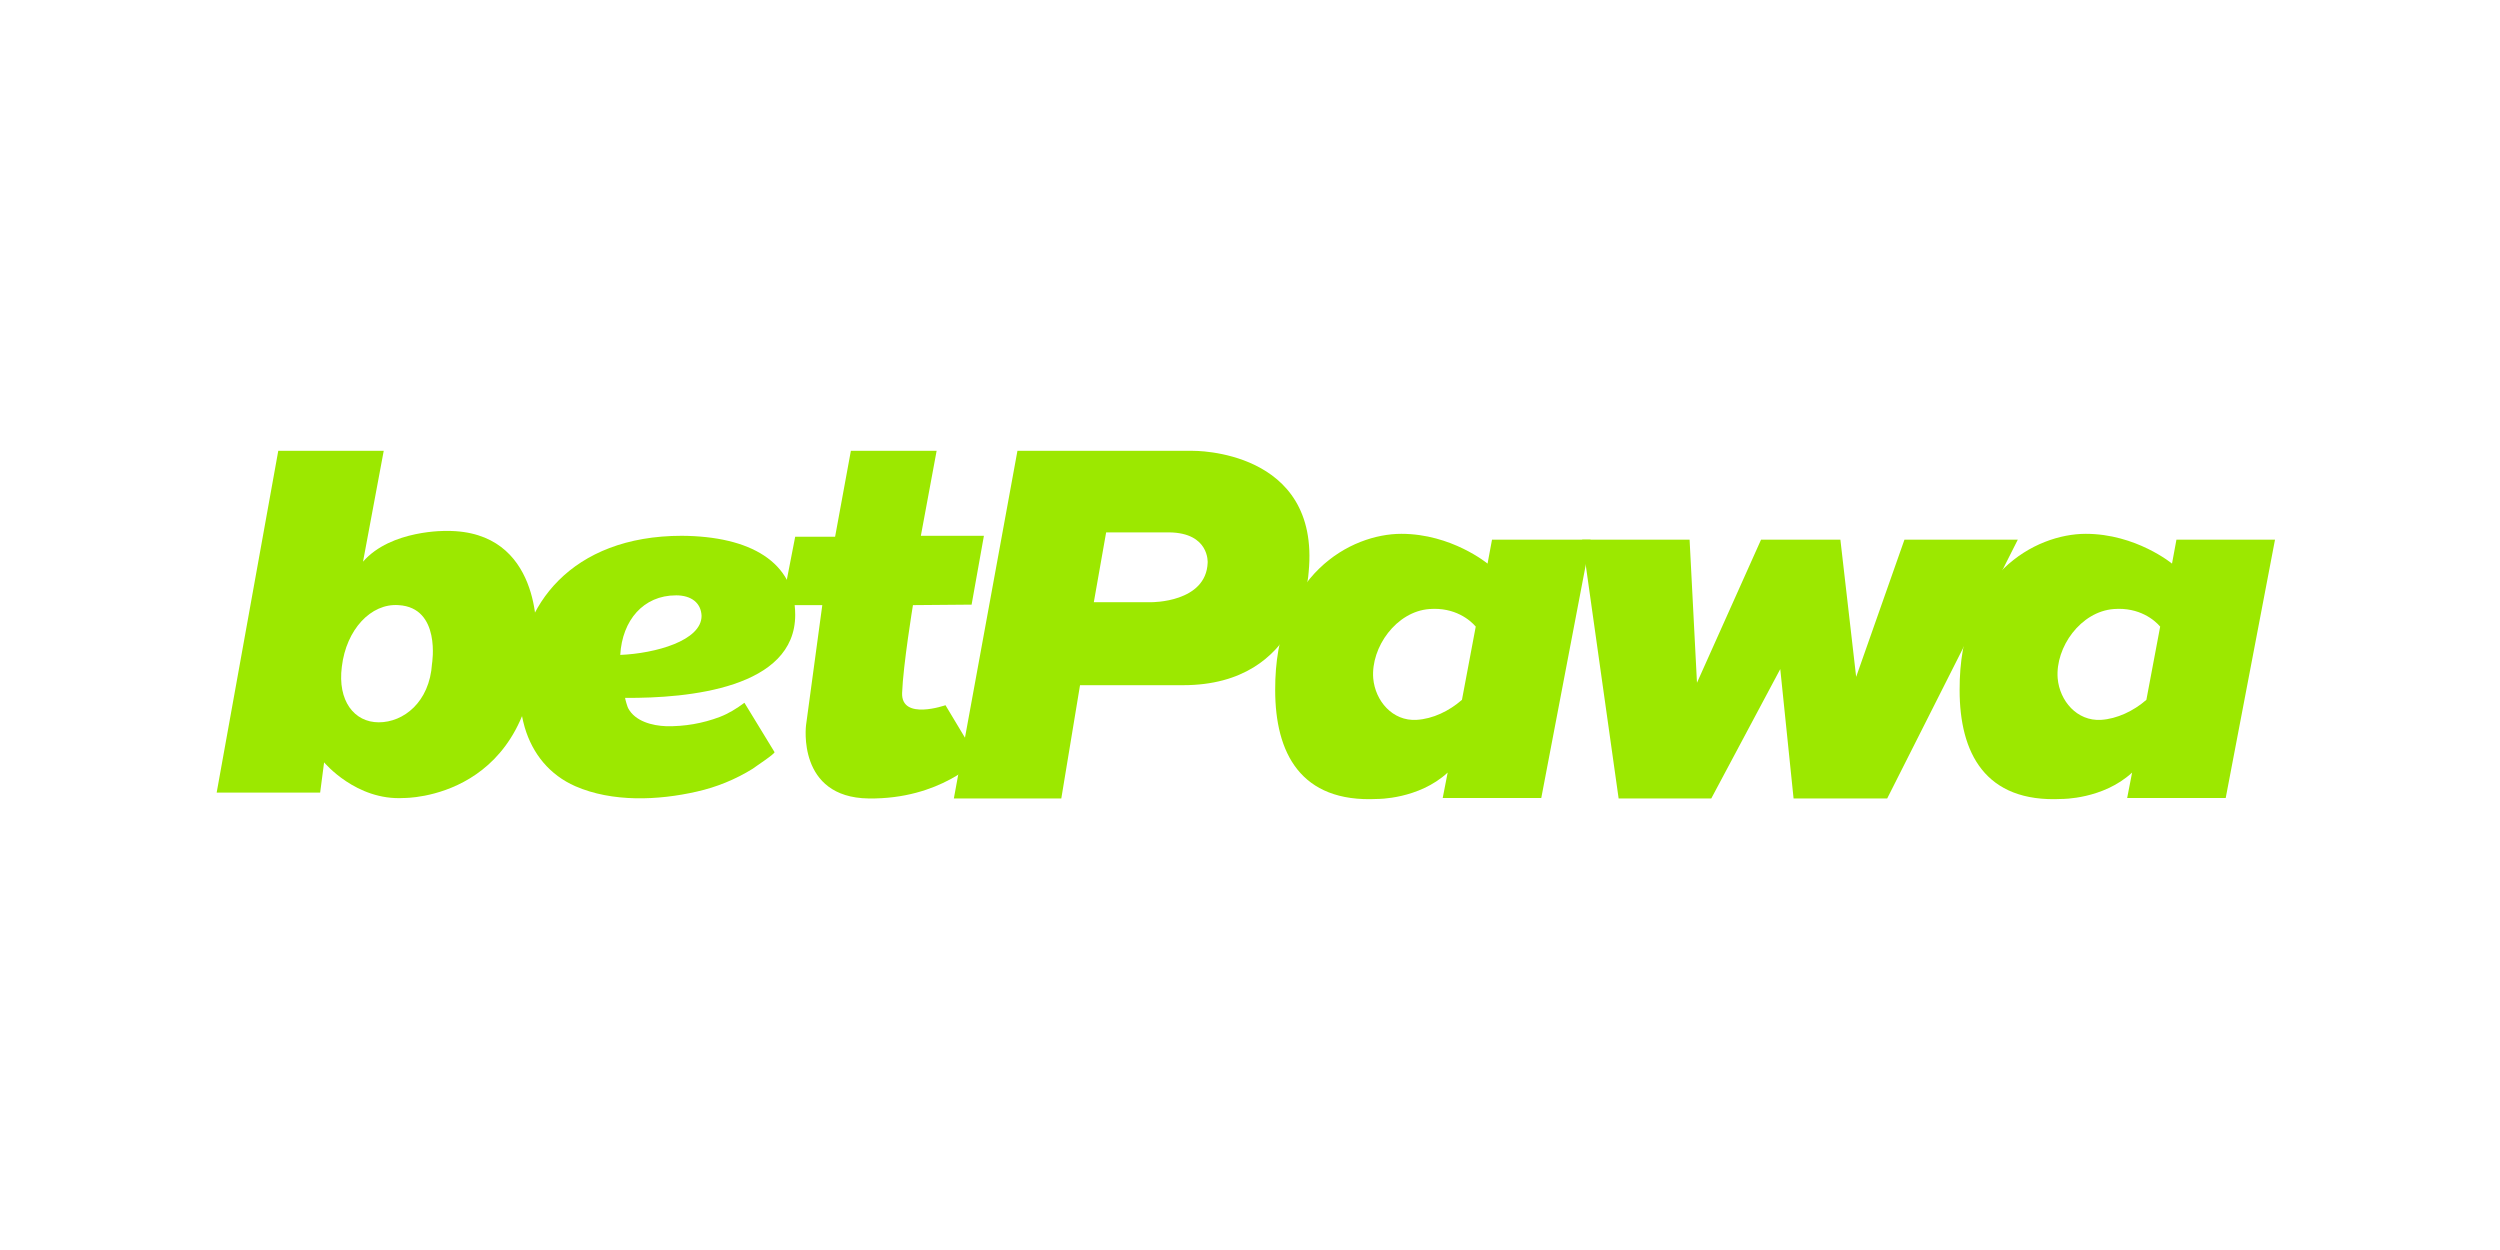 <svg width="300" height="150" viewBox="0 0 300 150" fill="none" xmlns="http://www.w3.org/2000/svg">
<path d="M143.144 54.1H122.092L114.463 95.816H127.356L129.603 82.223H141.962C156.389 82.223 157.04 68.631 157.04 68.631C158.46 53.867 143.148 54.1 143.148 54.1H143.144ZM144.919 67.518C144.743 72.323 138.178 72.263 138.178 72.263H131.259L132.737 63.886H140.306C145.155 63.943 144.919 67.518 144.919 67.518Z" fill="#9CE800"/>
<path d="M53.615 63.71C53.615 63.71 46.933 63.534 43.563 67.401L46.047 54.1H33.392L26 95.112H38.418L38.892 91.482C38.892 91.482 42.736 96.109 48.47 95.759C48.47 95.759 64.318 95.992 64.378 76.131C64.318 76.19 65.088 63.65 53.615 63.71ZM51.842 79.646C51.547 84.275 48.413 86.678 45.456 86.678C42.501 86.678 40.489 84.099 41.021 79.998C41.552 75.546 44.51 72.38 47.822 72.615C52.965 72.908 51.842 79.646 51.842 79.646Z" fill="#9CE800"/>
<path d="M95.425 73.786C95.425 82.575 82.651 83.804 75.023 83.745C74.963 83.745 75.319 84.918 75.376 84.977C76.205 86.559 78.276 87.085 79.932 87.144C82.132 87.189 84.32 86.811 86.376 86.031C87.441 85.622 88.387 85.034 89.331 84.332L92.942 90.25C93.058 90.426 90.456 92.125 90.339 92.241C88.263 93.531 85.984 94.462 83.597 94.996C78.986 96.05 73.486 96.283 69.051 94.351C65.974 93.003 63.906 90.484 62.96 87.261C62.428 85.386 62.249 83.455 62.249 81.578C62.249 72.789 68.517 64.295 81.824 64.295C89.984 64.352 95.425 67.399 95.425 73.786ZM81.112 71.443C77.211 71.443 74.668 74.43 74.43 78.59C78.631 78.414 84.188 76.89 84.188 73.904C84.129 72.38 83.006 71.44 81.114 71.44L81.112 71.443Z" fill="#9CE800"/>
<path d="M112.395 54.1H102.105L100.212 64.411H95.422L93.826 72.615H98.675L96.724 87.027C96.724 87.027 95.599 95.698 104.233 95.816C112.867 95.933 117.361 91.13 117.361 91.13L113.458 84.625C113.458 84.625 108.136 86.499 108.253 83.16C108.372 79.82 109.554 72.615 109.554 72.615L116.592 72.556L118.069 64.295H110.503L112.395 54.1Z" fill="#9CE800"/>
<path d="M202.751 64.763H189.86L194.236 95.816H205.353L213.632 80.289L215.229 95.816H226.463L242.134 64.763H228.533L222.738 81.226L220.846 64.763H211.325L203.637 81.93L202.751 64.763Z" fill="#9CE800"/>
<path d="M179.041 64.763L178.507 67.634C178.507 67.634 174.191 64.059 168.159 64.059C162.128 64.059 152.962 68.921 153.022 82.808C153.022 90.31 156.036 96.342 165.262 95.876C165.262 95.876 170.23 95.933 173.719 92.71L173.126 95.757H184.953L190.868 64.763H179.041ZM169.992 86.383C167.094 86.559 165.026 84.097 164.787 81.402C164.494 77.653 167.568 73.376 171.531 73.084C174.606 72.848 176.438 74.43 177.089 75.191L175.435 83.98C173.895 85.329 171.944 86.266 169.992 86.383ZM261.172 64.763L260.641 67.634C260.641 67.634 256.323 64.059 250.291 64.059C244.26 64.059 235.096 68.921 235.154 82.808C235.154 90.31 238.171 96.342 247.393 95.876C247.393 95.876 252.362 95.933 255.851 92.71L255.26 95.757H267.085L273 64.763H261.172ZM252.126 86.383C249.228 86.559 247.157 84.097 246.921 81.402C246.626 77.653 249.7 73.376 253.663 73.084C256.738 72.848 258.57 74.43 259.221 75.191L257.565 83.98C256.027 85.329 254.018 86.266 252.126 86.383Z" fill="#9CE800"/>
</svg>
